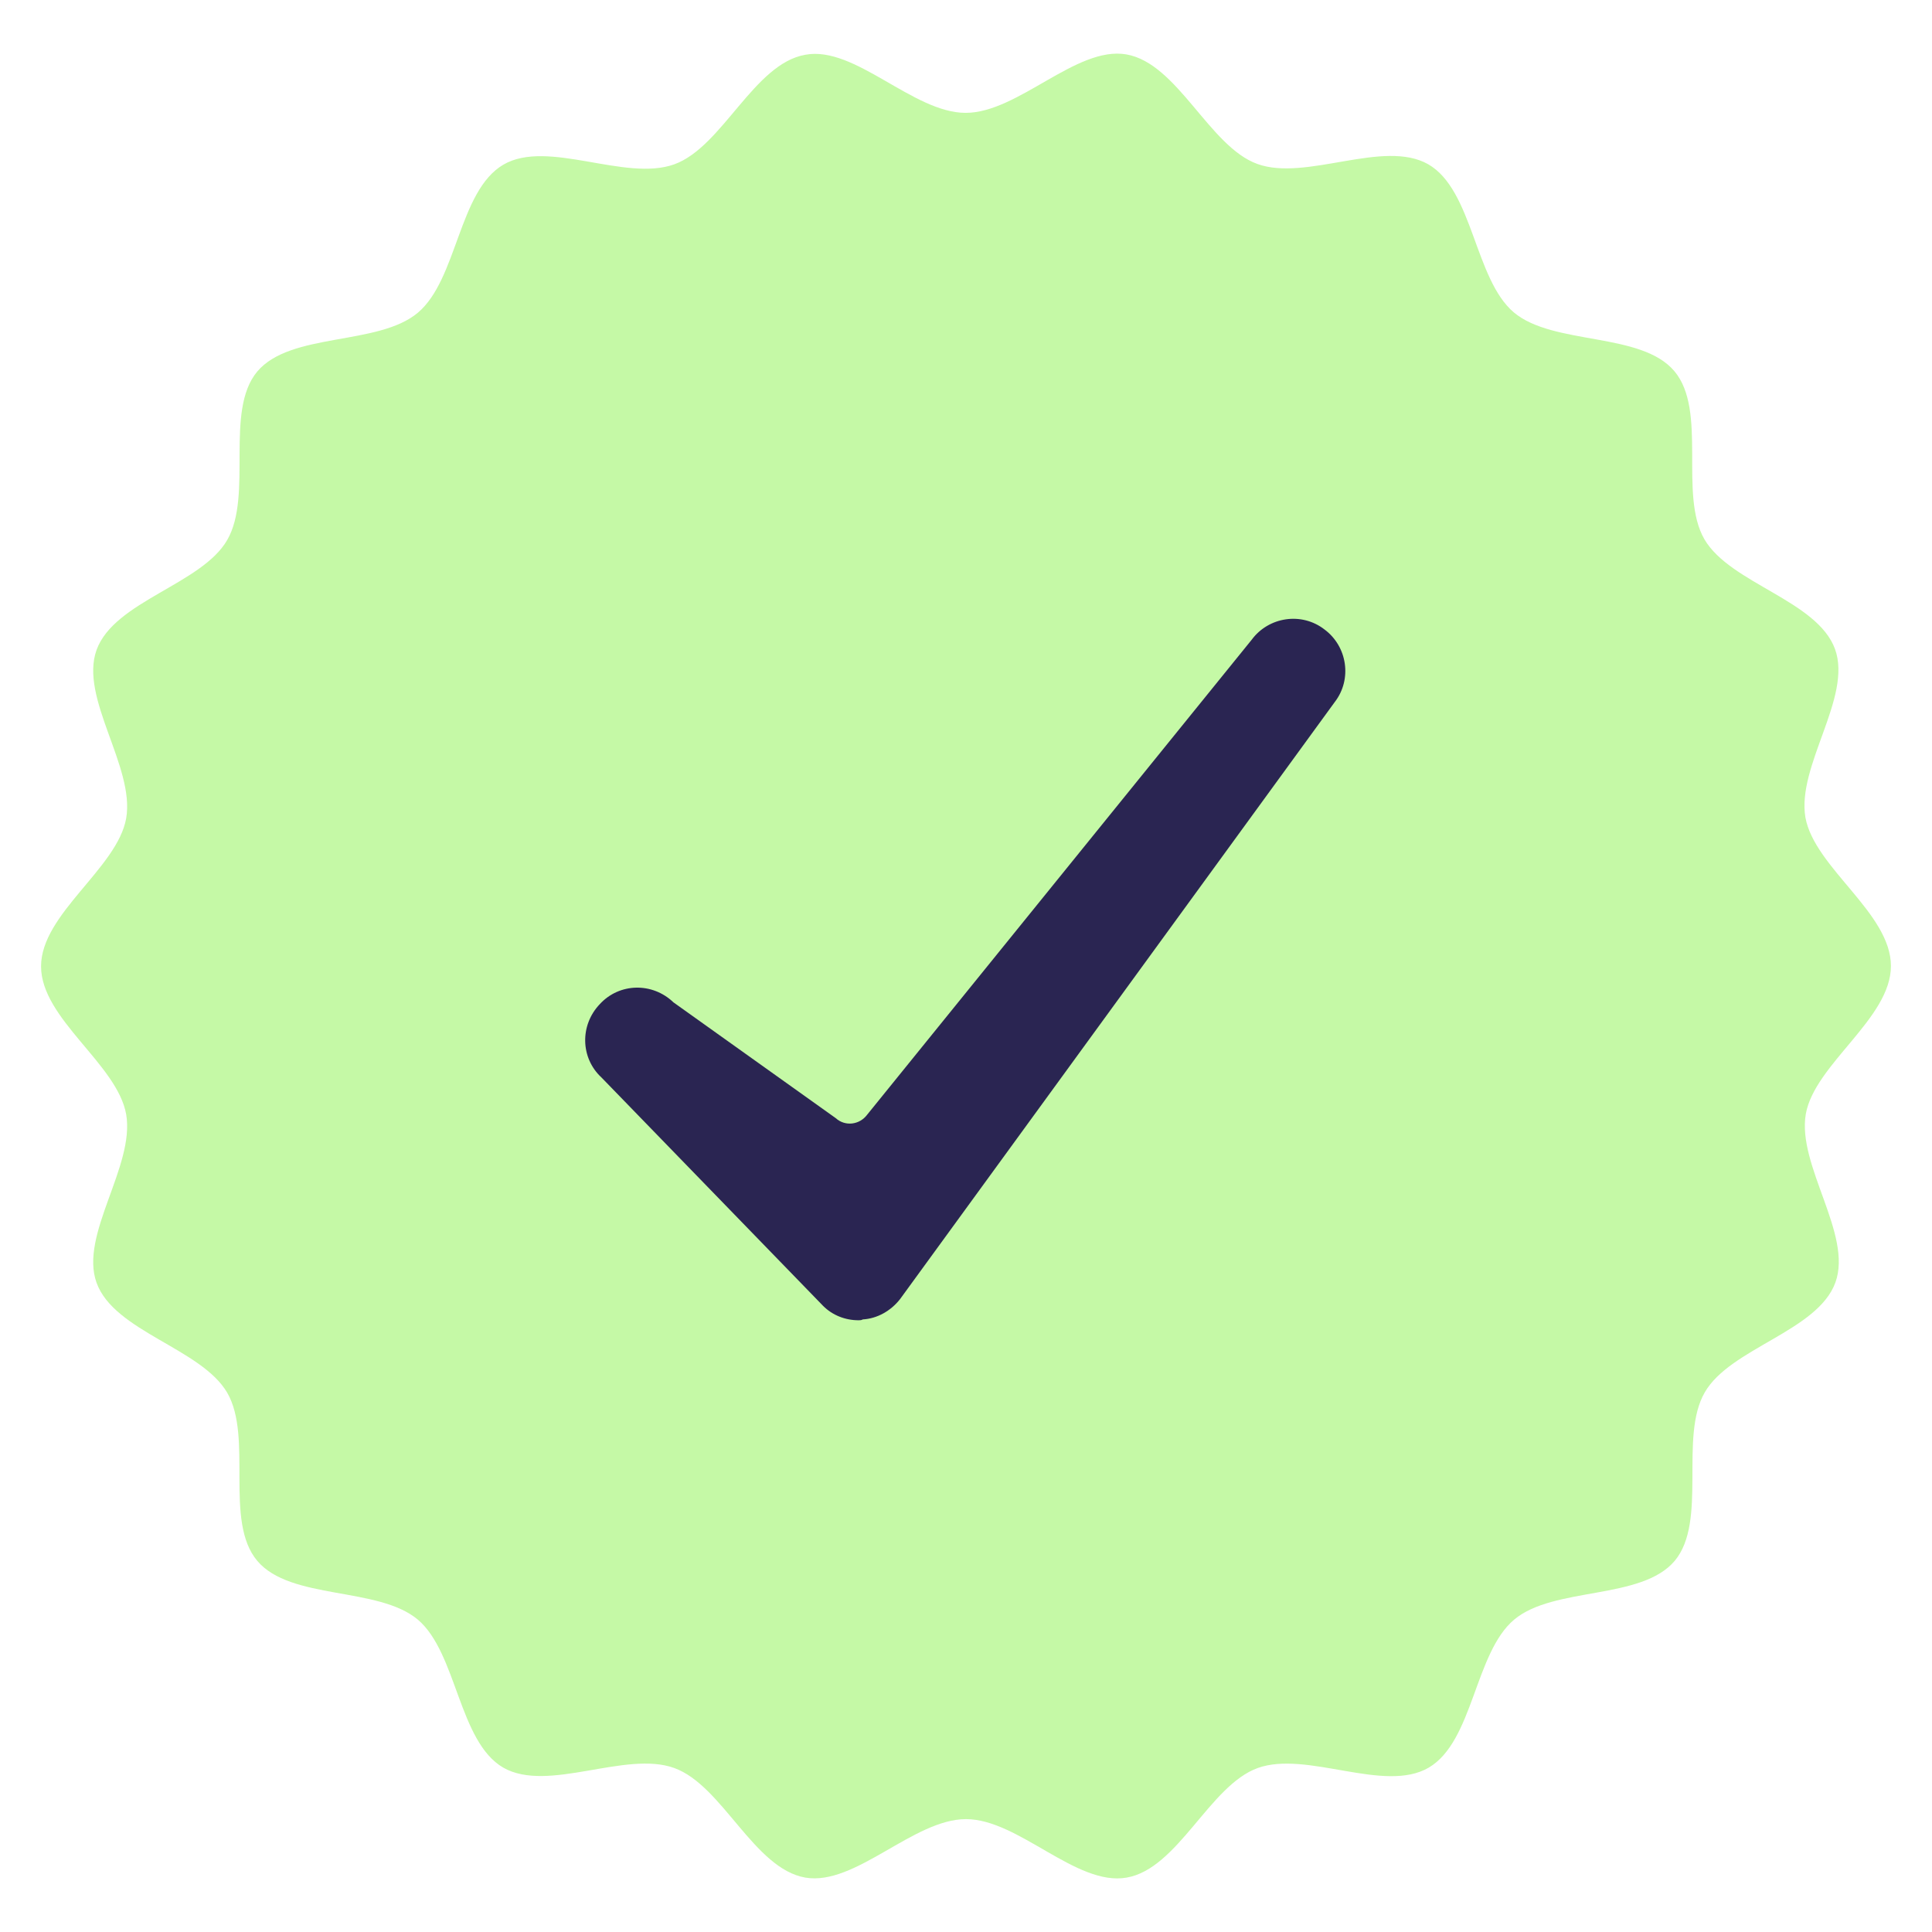 <svg version="1.0" preserveAspectRatio="xMidYMid meet" height="1420" viewBox="0 0 1065 1065" zoomAndPan="magnify" width="1420" xmlns:xlink="http://www.w3.org/1999/xlink" xmlns="http://www.w3.org/2000/svg"><path fill-rule="nonzero" fill-opacity="1" d="M 1042.359 532.496 C 1042.359 561.465 1000.332 586.562 995.434 614.105 C 990.539 642.465 1021.348 680.414 1011.758 706.938 C 1001.965 733.871 953.812 743.051 939.734 767.535 C 925.453 792.223 941.367 838.535 923.211 860.367 C 904.848 882.199 856.492 874.445 834.66 892.809 C 812.832 911.168 812.219 959.934 787.531 974.418 C 763.047 988.699 720.406 964.828 693.27 974.621 C 666.746 984.211 649.406 1030.117 621.043 1035.016 C 593.297 1039.91 561.469 1002.777 532.496 1002.777 C 503.523 1002.777 471.492 1039.707 443.949 1035.016 C 415.59 1030.117 398.246 984.211 371.723 974.621 C 344.793 964.828 302.148 988.496 277.461 974.418 C 252.777 960.137 251.961 911.168 230.332 892.809 C 208.5 874.445 160.148 882.199 141.785 860.367 C 123.422 838.535 139.539 792.426 125.258 767.738 C 110.977 743.254 63.031 734.074 53.238 707.141 C 43.648 680.617 74.457 642.875 69.559 614.309 C 64.664 586.562 22.633 561.672 22.633 532.699 C 22.633 503.727 64.664 478.633 69.559 451.09 C 74.457 422.727 43.648 384.777 53.238 358.254 C 63.031 331.324 111.18 322.145 125.258 297.66 C 139.539 272.973 123.625 226.656 141.785 204.828 C 160.148 182.996 208.5 190.75 230.332 172.387 C 252.164 154.023 252.777 105.262 277.461 90.777 C 301.945 76.492 344.586 100.363 371.723 90.57 C 398.246 80.98 415.59 35.074 443.949 30.18 C 471.289 25.078 503.32 62.211 532.293 62.211 C 561.266 62.211 593.297 25.281 620.84 29.977 C 649.199 34.871 666.543 80.777 693.066 90.367 C 719.996 100.16 762.641 76.492 787.328 90.57 C 812.016 104.852 812.832 153.82 834.457 172.184 C 856.289 190.547 904.645 182.793 923.004 204.621 C 941.367 226.453 925.25 272.562 939.531 297.25 C 953.812 321.734 1001.762 330.914 1011.555 357.848 C 1021.141 384.371 990.336 422.117 995.23 450.68 C 1000.332 478.426 1042.359 503.32 1042.359 532.496 Z M 1042.359 532.496" fill="#c5f9a6"></path><path fill-rule="nonzero" fill-opacity="1" d="M 473.309 727.785 C 465.852 727.785 458.859 724.988 453.73 719.859 L 331.617 594.02 C 319.965 583.297 319.5 565.121 330.688 553.469 C 341.406 541.816 359.582 541.352 371.234 552.539 L 460.723 616.391 C 465.852 621.051 473.773 620.121 477.969 614.527 L 690.035 352.586 C 699.359 340.004 717.535 337.207 730.121 346.996 C 742.703 356.316 745.5 374.492 735.711 387.078 L 496.145 716.133 C 491.02 722.656 483.562 726.852 475.637 727.32 C 474.707 727.785 474.238 727.785 473.309 727.785 Z M 473.309 727.785" fill="#2a2552"></path></svg>